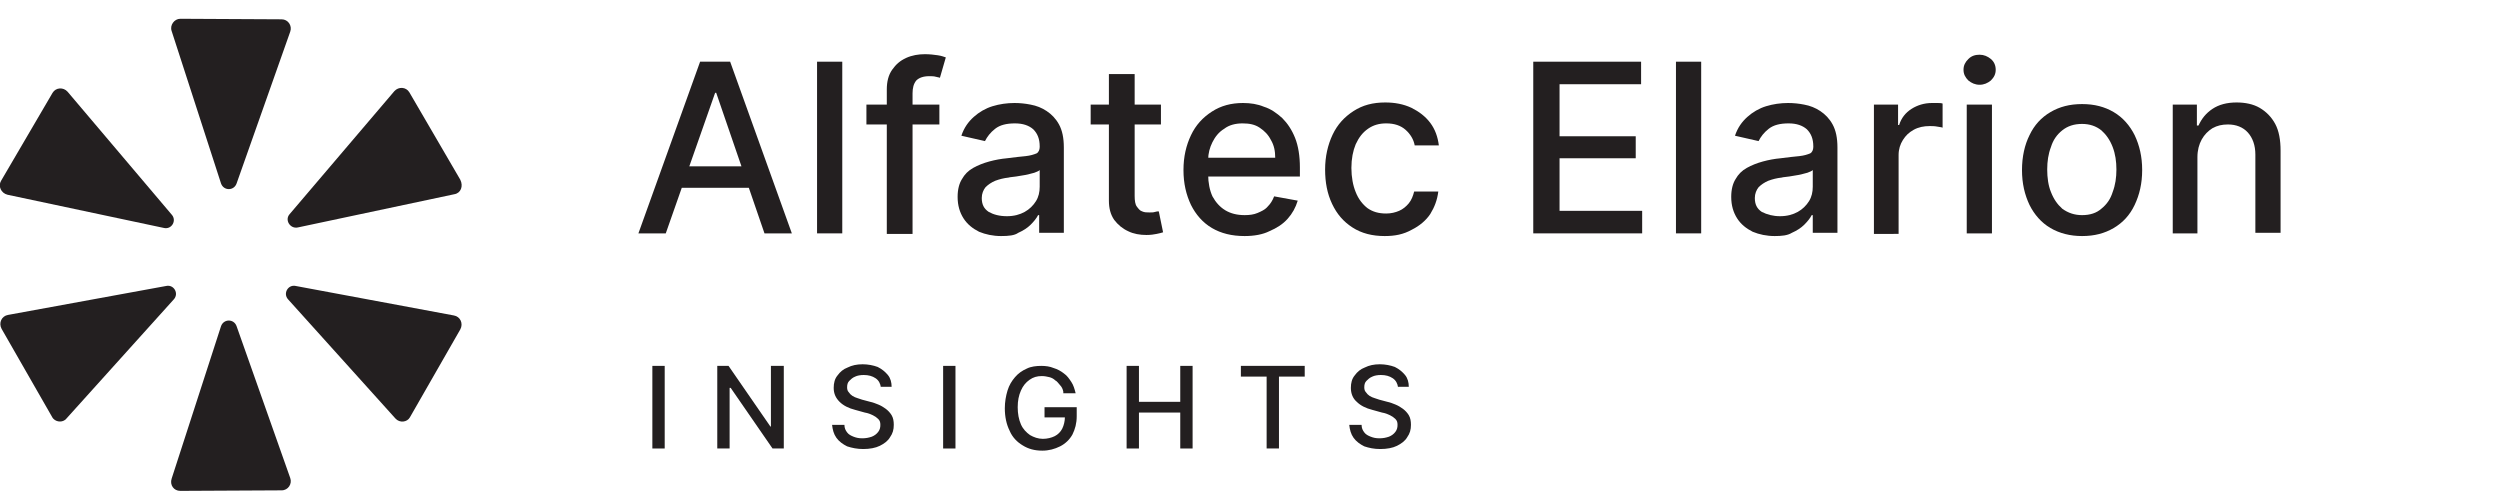 <?xml version="1.0" encoding="utf-8"?>
<!-- Generator: Adobe Illustrator 28.2.0, SVG Export Plug-In . SVG Version: 6.00 Build 0)  -->
<svg version="1.1" id="Layer_1" xmlns="http://www.w3.org/2000/svg" xmlns:xlink="http://www.w3.org/1999/xlink" x="0px" y="0px"
	 viewBox="0 0 466 92" style="enable-background:new 0 0 466 92;" xml:space="preserve">
<style type="text/css">
	.st0{fill:#231F20;}
</style>
<path class="st0" d="M124.1,43.5H119l11.5-32h5.6l11.5,32h-5.1l-9-26.2h-0.2L124.1,43.5z M125,31h16.6V35H125V31z"/>
<path class="st0" d="M157,11.5v32h-4.7v-32H157z"/>
<path class="st0" d="M175.1,19.5v3.7h-13.6v-3.7H175.1z M165.3,43.5V16.7c0-1.5,0.3-2.7,1-3.7c0.7-1,1.5-1.7,2.6-2.2
	c1.1-0.5,2.3-0.7,3.5-0.7c0.9,0,1.7,0.1,2.4,0.2c0.7,0.1,1.2,0.3,1.5,0.4l-1.1,3.8c-0.2-0.1-0.5-0.1-0.8-0.2
	c-0.3-0.1-0.8-0.1-1.2-0.1c-1.1,0-1.9,0.3-2.4,0.8c-0.5,0.6-0.7,1.4-0.7,2.4v26.2H165.3z"/>
<path class="st0" d="M186.6,44c-1.5,0-2.9-0.3-4.1-0.8c-1.2-0.6-2.2-1.4-2.9-2.5c-0.7-1.1-1.1-2.4-1.1-4c0-1.4,0.3-2.5,0.8-3.3
	c0.5-0.9,1.2-1.6,2.1-2.1c0.9-0.5,1.9-0.9,3-1.2c1.1-0.3,2.2-0.5,3.3-0.6c1.4-0.2,2.6-0.3,3.5-0.4c0.9-0.1,1.5-0.3,2-0.5
	c0.4-0.2,0.6-0.7,0.6-1.2v-0.1c0-1.4-0.4-2.4-1.2-3.2c-0.8-0.7-1.9-1.1-3.4-1.1c-1.6,0-2.8,0.3-3.7,1c-0.9,0.7-1.5,1.5-1.9,2.3
	l-4.4-1c0.5-1.5,1.3-2.6,2.3-3.5c1-0.9,2.2-1.6,3.5-2c1.3-0.4,2.7-0.6,4.1-0.6c1,0,2,0.1,3,0.3c1.1,0.2,2.1,0.6,3,1.2
	c0.9,0.6,1.7,1.4,2.3,2.5c0.6,1.1,0.9,2.5,0.9,4.3v15.9h-4.6v-3.3h-0.2c-0.3,0.6-0.8,1.2-1.4,1.8c-0.6,0.6-1.4,1.1-2.3,1.5
	C189.1,43.9,188,44,186.6,44z M187.7,40.3c1.3,0,2.4-0.3,3.3-0.8c0.9-0.5,1.6-1.2,2.1-2c0.5-0.8,0.7-1.7,0.7-2.7v-3.1
	c-0.2,0.2-0.5,0.3-1,0.5c-0.5,0.1-1,0.3-1.6,0.4c-0.6,0.1-1.2,0.2-1.8,0.3c-0.6,0.1-1.1,0.1-1.4,0.2c-0.9,0.1-1.7,0.3-2.5,0.6
	c-0.7,0.3-1.3,0.7-1.8,1.2c-0.4,0.5-0.7,1.2-0.7,2c0,1.2,0.4,2,1.3,2.6C185.2,40,186.3,40.3,187.7,40.3z"/>
<path class="st0" d="M216.4,19.5v3.7h-13.1v-3.7H216.4z M206.8,13.8h4.7v22.7c0,0.9,0.1,1.6,0.4,2c0.3,0.4,0.6,0.8,1,0.9
	c0.4,0.2,0.9,0.2,1.4,0.2c0.4,0,0.7,0,1-0.1c0.3-0.1,0.5-0.1,0.7-0.1l0.8,3.9c-0.3,0.1-0.7,0.2-1.2,0.3c-0.5,0.1-1.1,0.2-1.9,0.2
	c-1.2,0-2.4-0.2-3.4-0.7c-1.1-0.5-1.9-1.2-2.6-2.1c-0.7-1-1-2.2-1-3.6V13.8z"/>
<path class="st0" d="M232,44c-2.4,0-4.4-0.5-6.1-1.5c-1.7-1-3-2.5-3.9-4.3c-0.9-1.9-1.4-4-1.4-6.5c0-2.5,0.5-4.6,1.4-6.5
	c0.9-1.9,2.2-3.3,3.9-4.4c1.7-1.1,3.6-1.6,5.8-1.6c1.4,0,2.7,0.2,3.9,0.7c1.3,0.4,2.4,1.2,3.4,2.1c1,1,1.8,2.2,2.4,3.7
	c0.6,1.5,0.9,3.4,0.9,5.5v1.7h-19.1v-3.5h14.5c0-1.2-0.2-2.3-0.8-3.3c-0.5-1-1.2-1.7-2.1-2.3c-0.9-0.6-1.9-0.8-3.2-0.8
	c-1.3,0-2.5,0.3-3.4,1c-1,0.6-1.7,1.5-2.2,2.5c-0.5,1-0.8,2.1-0.8,3.3v2.7c0,1.6,0.3,3,0.8,4.1c0.6,1.1,1.4,2,2.4,2.6
	c1,0.6,2.2,0.9,3.6,0.9c0.9,0,1.7-0.1,2.4-0.4c0.7-0.3,1.4-0.6,1.9-1.2c0.5-0.5,0.9-1.1,1.2-1.9l4.4,0.8c-0.4,1.3-1,2.4-1.9,3.4
	c-0.9,1-2,1.7-3.4,2.3C235.4,43.7,233.8,44,232,44z"/>
<path class="st0" d="M258.1,44c-2.3,0-4.3-0.5-6-1.6c-1.7-1.1-2.9-2.5-3.8-4.4c-0.9-1.9-1.3-4-1.3-6.4c0-2.4,0.5-4.6,1.4-6.5
	c0.9-1.9,2.2-3.3,3.9-4.4c1.7-1.1,3.6-1.6,5.9-1.6c1.8,0,3.4,0.3,4.9,1c1.4,0.7,2.6,1.6,3.5,2.8c0.9,1.2,1.4,2.6,1.6,4.2h-4.5
	c-0.2-1.1-0.8-2.1-1.7-2.9c-0.9-0.8-2.1-1.2-3.6-1.2c-1.3,0-2.4,0.3-3.4,1c-1,0.7-1.7,1.6-2.3,2.9c-0.5,1.2-0.8,2.7-0.8,4.4
	c0,1.7,0.3,3.3,0.8,4.5c0.5,1.3,1.3,2.3,2.2,3c1,0.7,2.1,1,3.5,1c0.9,0,1.7-0.2,2.4-0.5c0.7-0.3,1.3-0.8,1.8-1.4
	c0.5-0.6,0.8-1.4,1-2.2h4.5c-0.2,1.6-0.7,2.9-1.5,4.2c-0.8,1.2-2,2.2-3.4,2.9C261.6,43.7,260,44,258.1,44z"/>
<path class="st0" d="M285.8,43.5v-32h20.1v4.2h-15.2v9.7h14.2v4.1h-14.2v9.8h15.4v4.2H285.8z"/>
<path class="st0" d="M317.1,11.5v32h-4.7v-32H317.1z"/>
<path class="st0" d="M330.8,44c-1.5,0-2.9-0.3-4.1-0.8c-1.2-0.6-2.2-1.4-2.9-2.5c-0.7-1.1-1.1-2.4-1.1-4c0-1.4,0.3-2.5,0.8-3.3
	c0.5-0.9,1.2-1.6,2.1-2.1c0.9-0.5,1.9-0.9,3-1.2c1.1-0.3,2.2-0.5,3.3-0.6c1.4-0.2,2.6-0.3,3.5-0.4c0.9-0.1,1.5-0.3,2-0.5
	c0.4-0.2,0.6-0.7,0.6-1.2v-0.1c0-1.4-0.4-2.4-1.2-3.2c-0.8-0.7-1.9-1.1-3.4-1.1c-1.6,0-2.8,0.3-3.7,1c-0.9,0.7-1.5,1.5-1.9,2.3
	l-4.4-1c0.5-1.5,1.3-2.6,2.3-3.5c1-0.9,2.2-1.6,3.5-2c1.3-0.4,2.7-0.6,4.1-0.6c1,0,2,0.1,3,0.3c1.1,0.2,2.1,0.6,3,1.2
	c0.9,0.6,1.7,1.4,2.3,2.5c0.6,1.1,0.9,2.5,0.9,4.3v15.9h-4.6v-3.3h-0.2c-0.3,0.6-0.8,1.2-1.4,1.8c-0.6,0.6-1.4,1.1-2.3,1.5
	C333.2,43.9,332.1,44,330.8,44z M331.8,40.3c1.3,0,2.4-0.3,3.3-0.8c0.9-0.5,1.6-1.2,2.1-2c0.5-0.8,0.7-1.7,0.7-2.7v-3.1
	c-0.2,0.2-0.5,0.3-1,0.5c-0.5,0.1-1,0.3-1.6,0.4c-0.6,0.1-1.2,0.2-1.8,0.3c-0.6,0.1-1.1,0.1-1.4,0.2c-0.9,0.1-1.7,0.3-2.5,0.6
	c-0.7,0.3-1.3,0.7-1.8,1.2c-0.4,0.5-0.7,1.2-0.7,2c0,1.2,0.4,2,1.3,2.6C329.4,40,330.5,40.3,331.8,40.3z"/>
<path class="st0" d="M349.3,43.5v-24h4.5v3.8h0.2c0.4-1.3,1.2-2.3,2.3-3c1.1-0.7,2.4-1.1,3.8-1.1c0.3,0,0.6,0,1,0c0.4,0,0.7,0,1,0.1
	v4.5c-0.2-0.1-0.5-0.1-1-0.2c-0.5-0.1-1-0.1-1.4-0.1c-1.1,0-2.1,0.2-3,0.7c-0.9,0.5-1.5,1.1-2,1.9c-0.5,0.8-0.8,1.7-0.8,2.8v14.7
	H349.3z"/>
<path class="st0" d="M366.6,43.5v-24h4.7v24H366.6z M369,15.8c-0.8,0-1.5-0.3-2.1-0.8c-0.6-0.6-0.9-1.2-0.9-2c0-0.8,0.3-1.4,0.9-2
	c0.6-0.6,1.3-0.8,2.1-0.8c0.8,0,1.5,0.3,2.1,0.8c0.6,0.5,0.9,1.2,0.9,2c0,0.8-0.3,1.4-0.9,2C370.5,15.5,369.8,15.8,369,15.8z"/>
<path class="st0" d="M388.1,44c-2.2,0-4.2-0.5-5.9-1.5c-1.7-1-3-2.5-3.9-4.3c-0.9-1.9-1.4-4-1.4-6.5c0-2.5,0.5-4.7,1.4-6.5
	c0.9-1.9,2.2-3.3,3.9-4.3c1.7-1,3.6-1.5,5.9-1.5s4.2,0.5,5.9,1.5c1.7,1,3,2.5,3.9,4.3c0.9,1.9,1.4,4,1.4,6.5c0,2.5-0.5,4.6-1.4,6.5
	c-0.9,1.9-2.2,3.3-3.9,4.3C392.3,43.5,390.4,44,388.1,44z M388.1,40.1c1.5,0,2.7-0.4,3.6-1.2c1-0.8,1.7-1.8,2.1-3.1
	c0.5-1.3,0.7-2.7,0.7-4.2c0-1.5-0.2-2.9-0.7-4.2c-0.5-1.3-1.2-2.3-2.1-3.1c-1-0.8-2.2-1.2-3.6-1.2c-1.5,0-2.7,0.4-3.7,1.2
	c-1,0.8-1.7,1.8-2.1,3.1c-0.5,1.3-0.7,2.7-0.7,4.2c0,1.5,0.2,3,0.7,4.2c0.5,1.3,1.2,2.3,2.1,3.1C385.5,39.7,386.7,40.1,388.1,40.1z"
	/>
<path class="st0" d="M409.6,29.3v14.2H405v-24h4.5v3.9h0.3c0.6-1.3,1.4-2.3,2.6-3.1c1.2-0.8,2.7-1.2,4.5-1.2c1.6,0,3.1,0.3,4.3,1
	c1.2,0.7,2.2,1.7,2.9,3c0.7,1.3,1,3,1,5v15.3h-4.7V28.8c0-1.7-0.5-3.1-1.4-4.1c-0.9-1-2.2-1.5-3.7-1.5c-1.1,0-2,0.2-2.9,0.7
	c-0.8,0.5-1.5,1.2-2,2.1C409.9,26.9,409.6,28,409.6,29.3z"/>
<path class="st0" d="M32,5.8l9.2,28.4c0.5,1.4,2.4,1.4,2.9,0l10-28.3c0.4-1.1-0.4-2.3-1.6-2.3L33.6,3.5C32.5,3.5,31.6,4.7,32,5.8z"
	/>
<path class="st0" d="M32,89.2l9.2-28.4c0.5-1.4,2.4-1.4,2.9,0l10,28.3c0.4,1.1-0.4,2.3-1.6,2.3l-18.9,0.1
	C32.4,91.5,31.6,90.4,32,89.2"/>
<path class="st0" d="M1.4,36.3l29.2,6.2C32,42.8,33,41.1,32,40L12.6,17.1c-0.8-0.9-2.2-0.8-2.8,0.2L0.2,33.7
	C-0.4,34.7,0.2,36,1.4,36.3z"/>
<path class="st0" d="M73.7,78l-20-22.2c-1-1.1,0-2.8,1.4-2.5l29.5,5.5c1.2,0.2,1.8,1.5,1.2,2.6l-9.4,16.4
	C75.9,78.7,74.5,78.9,73.7,78"/>
<path class="st0" d="M12.4,78l20-22.2c1-1.1,0-2.8-1.4-2.5L1.5,58.7c-1.2,0.2-1.8,1.5-1.2,2.6l9.4,16.4C10.2,78.7,11.7,78.9,12.4,78
	z"/>
<path class="st0" d="M84.7,36.2l-29.2,6.2c-1.4,0.3-2.5-1.4-1.5-2.5l19.5-22.9c0.8-0.9,2.2-0.8,2.8,0.2l9.5,16.3
	C86.4,34.7,85.9,36,84.7,36.2"/>
<g>
	<g>
		<path class="st0" d="M123.9,68.2v15.4h-2.3V68.2H123.9z"/>
		<path class="st0" d="M146.1,68.2v15.4h-2.1l-7.8-11.3H136v11.3h-2.3V68.2h2.1l7.8,11.3h0.1V68.2H146.1z"/>
		<path class="st0" d="M164.2,72.2c-0.1-0.7-0.4-1.3-1-1.7c-0.6-0.4-1.3-0.6-2.2-0.6c-0.6,0-1.2,0.1-1.6,0.3
			c-0.5,0.2-0.8,0.5-1.1,0.8c-0.3,0.3-0.4,0.7-0.4,1.2c0,0.4,0.1,0.7,0.3,0.9c0.2,0.3,0.4,0.5,0.7,0.7c0.3,0.2,0.6,0.3,0.9,0.4
			s0.6,0.2,0.9,0.3l1.5,0.4c0.5,0.1,1,0.3,1.5,0.5c0.5,0.2,1,0.5,1.4,0.8c0.4,0.3,0.8,0.7,1.1,1.2c0.3,0.5,0.4,1.1,0.4,1.8
			c0,0.9-0.2,1.6-0.7,2.3c-0.4,0.7-1.1,1.2-1.9,1.6c-0.8,0.4-1.9,0.6-3.1,0.6c-1.1,0-2.1-0.2-3-0.5c-0.8-0.4-1.5-0.9-2-1.6
			c-0.5-0.7-0.7-1.5-0.8-2.4h2.3c0,0.6,0.2,1,0.5,1.4c0.3,0.4,0.7,0.6,1.2,0.8c0.5,0.2,1,0.3,1.6,0.3c0.7,0,1.2-0.1,1.8-0.3
			c0.5-0.2,0.9-0.5,1.2-0.9c0.3-0.4,0.4-0.8,0.4-1.3c0-0.5-0.1-0.8-0.4-1.1c-0.3-0.3-0.6-0.5-1-0.7c-0.4-0.2-0.9-0.4-1.5-0.5
			l-1.8-0.5c-1.2-0.3-2.2-0.8-2.9-1.5s-1.1-1.5-1.1-2.6c0-0.9,0.2-1.7,0.7-2.3c0.5-0.7,1.1-1.2,1.9-1.5c0.8-0.4,1.7-0.6,2.8-0.6
			c1,0,2,0.2,2.8,0.5c0.8,0.4,1.4,0.9,1.9,1.5c0.5,0.6,0.7,1.4,0.7,2.2H164.2z"/>
		<path class="st0" d="M178.1,68.2v15.4h-2.3V68.2H178.1z"/>
		<path class="st0" d="M198.2,73c-0.1-0.5-0.3-0.9-0.6-1.2s-0.5-0.7-0.9-0.9c-0.3-0.3-0.7-0.5-1.1-0.6c-0.4-0.1-0.9-0.2-1.4-0.2
			c-0.9,0-1.6,0.2-2.3,0.7s-1.2,1.1-1.6,2c-0.4,0.9-0.6,1.9-0.6,3.1c0,1.2,0.2,2.3,0.6,3.2c0.4,0.9,1,1.5,1.7,2
			c0.7,0.4,1.5,0.7,2.4,0.7c0.8,0,1.6-0.2,2.2-0.5c0.6-0.3,1.1-0.8,1.4-1.4c0.3-0.6,0.5-1.4,0.5-2.2l0.6,0.1h-4.4v-1.9h6v1.7
			c0,1.3-0.3,2.4-0.8,3.4c-0.5,0.9-1.3,1.7-2.3,2.2c-1,0.5-2.1,0.8-3.3,0.8c-1.4,0-2.6-0.3-3.7-1c-1-0.6-1.9-1.5-2.4-2.7
			c-0.6-1.2-0.9-2.6-0.9-4.2c0-1.2,0.2-2.3,0.5-3.3c0.3-1,0.8-1.8,1.4-2.5c0.6-0.7,1.3-1.2,2.2-1.6c0.8-0.4,1.8-0.5,2.7-0.5
			c0.8,0,1.6,0.1,2.3,0.4c0.7,0.2,1.4,0.6,1.9,1c0.6,0.4,1,1,1.4,1.6c0.4,0.6,0.6,1.3,0.8,2.1H198.2z"/>
		<path class="st0" d="M210,83.5V68.2h2.3v6.7h7.7v-6.7h2.3v15.4H220v-6.7h-7.7v6.7H210z"/>
		<path class="st0" d="M231.3,70.2v-2h11.9v2h-4.8v13.4h-2.3V70.2H231.3z"/>
		<path class="st0" d="M260.6,72.2c-0.1-0.7-0.4-1.3-1-1.7c-0.6-0.4-1.3-0.6-2.2-0.6c-0.6,0-1.2,0.1-1.6,0.3
			c-0.5,0.2-0.8,0.5-1.1,0.8c-0.3,0.3-0.4,0.7-0.4,1.2c0,0.4,0.1,0.7,0.3,0.9c0.2,0.3,0.4,0.5,0.7,0.7c0.3,0.2,0.6,0.3,0.9,0.4
			c0.3,0.1,0.6,0.2,0.9,0.3l1.5,0.4c0.5,0.1,1,0.3,1.5,0.5c0.5,0.2,1,0.5,1.4,0.8c0.4,0.3,0.8,0.7,1.1,1.2c0.3,0.5,0.4,1.1,0.4,1.8
			c0,0.9-0.2,1.6-0.7,2.3c-0.4,0.7-1.1,1.2-1.9,1.6c-0.8,0.4-1.9,0.6-3.1,0.6c-1.2,0-2.1-0.2-3-0.5c-0.8-0.4-1.5-0.9-2-1.6
			c-0.5-0.7-0.7-1.5-0.8-2.4h2.3c0,0.6,0.2,1,0.5,1.4c0.3,0.4,0.7,0.6,1.2,0.8c0.5,0.2,1,0.3,1.6,0.3c0.7,0,1.2-0.1,1.8-0.3
			c0.5-0.2,0.9-0.5,1.2-0.9c0.3-0.4,0.4-0.8,0.4-1.3c0-0.5-0.1-0.8-0.4-1.1c-0.3-0.3-0.6-0.5-1-0.7c-0.4-0.2-0.9-0.4-1.5-0.5
			l-1.8-0.5c-1.2-0.3-2.2-0.8-2.9-1.5c-0.7-0.6-1.1-1.5-1.1-2.6c0-0.9,0.2-1.7,0.7-2.3c0.5-0.7,1.1-1.2,1.9-1.5
			c0.8-0.4,1.7-0.6,2.8-0.6c1,0,2,0.2,2.8,0.5c0.8,0.4,1.4,0.9,1.9,1.5c0.5,0.6,0.7,1.4,0.7,2.2H260.6z"/>
	</g>
</g>
</svg>
